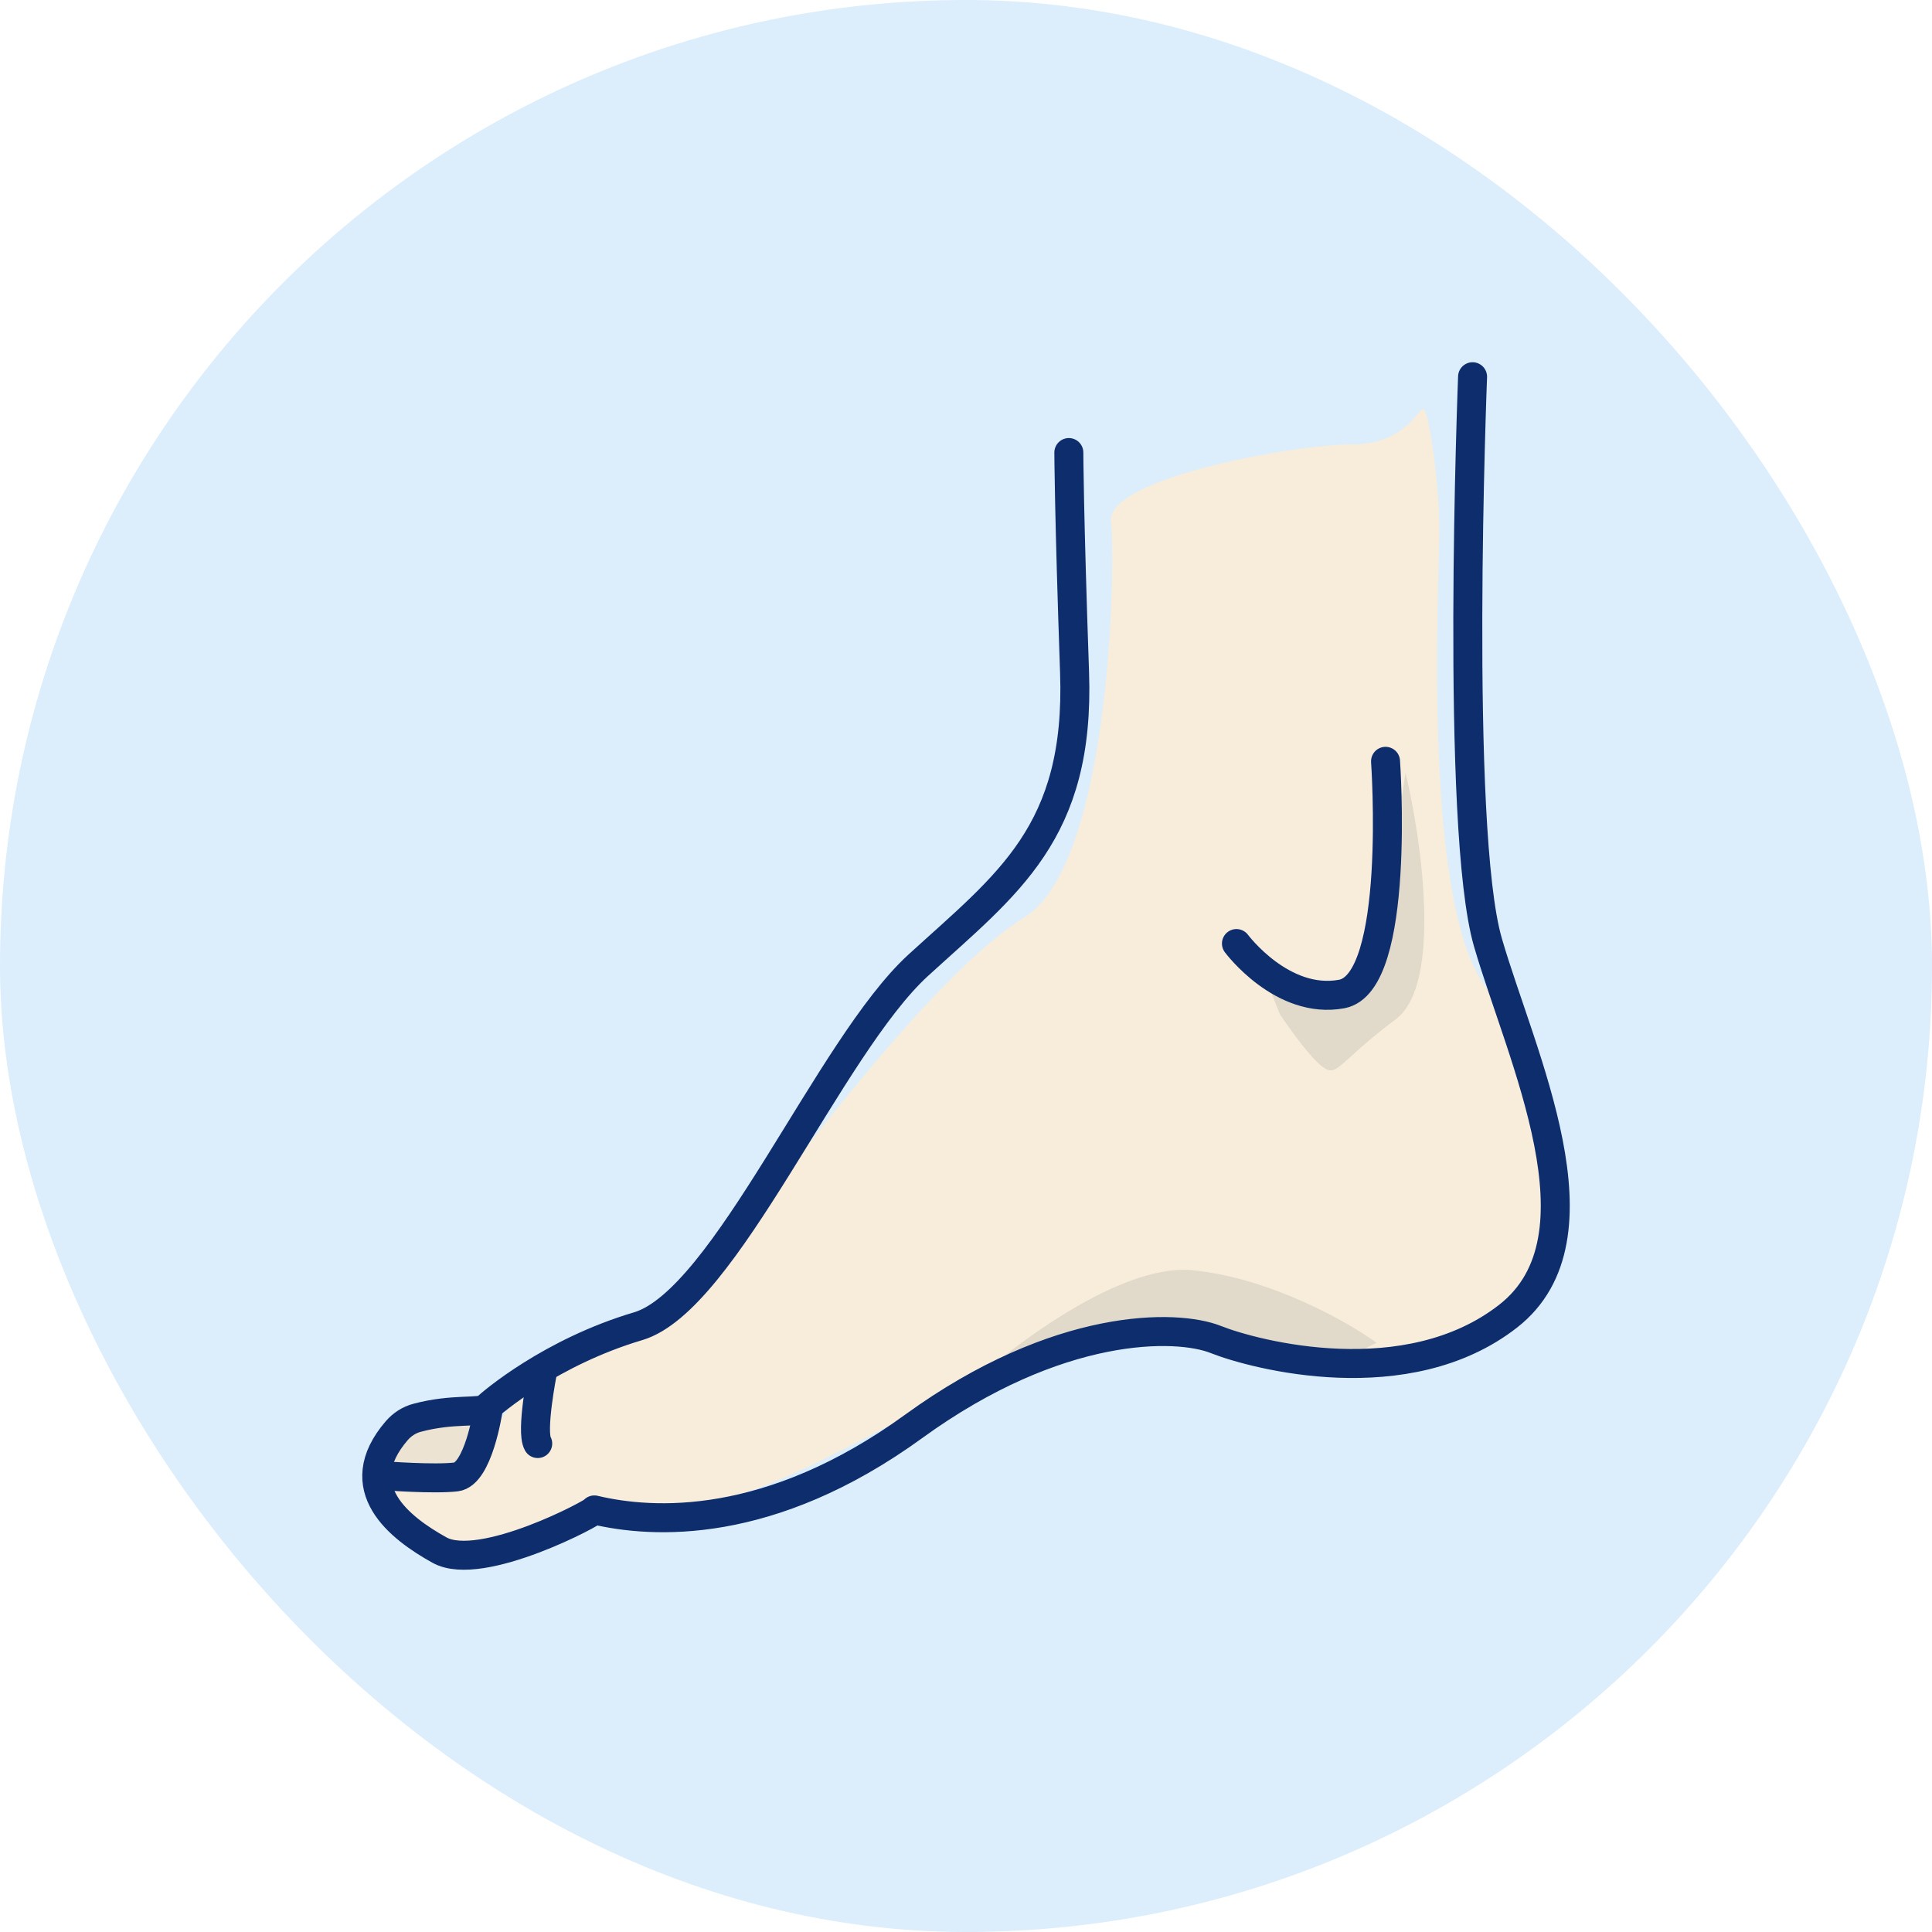 <?xml version="1.0" encoding="UTF-8"?> <svg xmlns="http://www.w3.org/2000/svg" width="164" height="164" viewBox="0 0 164 164" fill="none"><rect width="164" height="164" rx="82" fill="#51A8F0" fill-opacity="0.2"></rect><path d="M38.131 125.87C40.427 125.87 41.274 122.317 41.411 120.54L38.541 120.13L33.211 122.59L32.801 125.46C33.621 125.597 35.835 125.87 38.131 125.87Z" fill="#EDE3D2"></path><path d="M41.821 121.77C39.853 126.362 34.714 126.69 32.391 126.28C32.391 129.97 38.541 132.02 40.181 132.02C41.821 132.02 51.251 128.33 52.071 127.92C65.191 129.56 73.391 120.13 88.971 115.21C104.551 110.29 103.731 114.8 115.621 116.03C125.133 117.014 130.517 109.88 132.021 106.19C132.294 100.997 131.611 89.38 126.691 84.46C120.541 78.31 122.181 49.2 122.181 45.1C122.181 41 121.361 35.67 120.951 34.85C120.541 34.03 119.721 37.72 114.801 37.72C109.881 37.72 93.891 40.59 94.301 44.28C94.711 47.97 94.301 73.39 86.921 77.9C79.541 82.41 67.651 98.4 63.551 103.73C60.271 107.994 55.624 111.52 53.711 112.75C50.567 113.843 43.789 117.178 41.821 121.77Z" fill="#F8EDDA"></path><path opacity="0.2" d="M101.269 107.83C94.709 107.174 84.596 115.21 80.359 119.31C83.229 118.08 90.117 115.21 94.709 113.57C99.301 111.93 108.103 114.8 111.929 116.44L116.849 113.98C114.389 112.203 107.829 108.486 101.269 107.83Z" fill="#878787"></path><path opacity="0.2" d="M118.49 86.51C122.426 83.558 120.677 71.34 119.31 65.6L116.85 81.59L113.98 84.46L107.83 84.05L108.65 86.1C109.47 87.33 111.356 89.954 112.34 90.61C113.57 91.43 113.57 90.2 118.49 86.51Z" fill="#878787"></path><path d="M125.001 31.98C125.001 31.98 123.487 70.305 126.306 80.003C129.124 89.7 136.606 105.024 128.019 111.724C119.433 118.424 106.52 115.02 103.197 113.702C99.875 112.383 89.824 112.176 77.567 121.073C65.31 129.97 55.343 129.34 50.452 128.171C50.705 128.262 40.832 133.561 37.296 131.575C33.941 129.709 29.503 126.305 33.673 121.45C34.146 120.904 34.746 120.523 35.401 120.352C38.488 119.523 40.792 119.983 41.274 119.523C41.756 119.062 46.756 114.78 54.169 112.578C61.582 110.376 70.365 88.859 77.951 81.931C85.538 75.003 91.687 70.683 91.216 57.1C90.745 43.518 90.73 38.415 90.73 38.415" stroke="#0E2D6D" stroke-width="2.46" stroke-linecap="round" stroke-linejoin="round"></path><path d="M46.051 116.455C46.051 116.455 45.047 121.509 45.645 122.537" stroke="#0E2D6D" stroke-width="2.46" stroke-linecap="round" stroke-linejoin="round"></path><path d="M41.419 119.763C41.419 119.763 40.611 125.153 38.712 125.372C36.814 125.592 32.709 125.277 32.709 125.277" stroke="#0E2D6D" stroke-width="2.46" stroke-linecap="round" stroke-linejoin="round"></path><path d="M117.613 64.625C117.613 64.625 118.946 83.44 113.892 84.377C108.837 85.314 104.957 80.094 104.957 80.094" stroke="#0E2D6D" stroke-width="2.46" stroke-linecap="round" stroke-linejoin="round"></path></svg> 